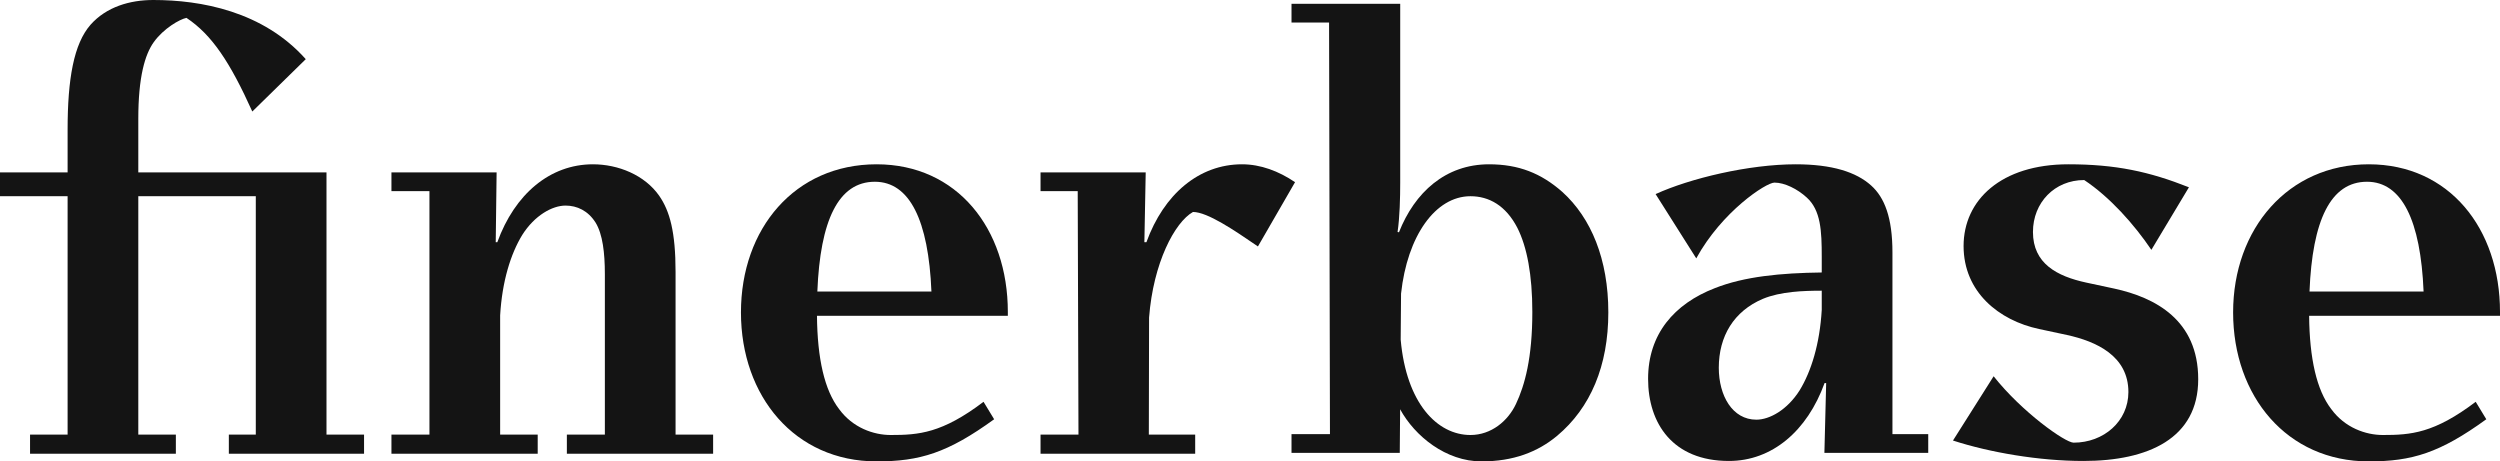 <svg width="1062" height="196" viewBox="0 0 1062 196" fill="none" xmlns="http://www.w3.org/2000/svg">
  <path
      d="M138.694 73.229V184.609H154.649V192.745H97.212V184.609H108.662V83.354H58.751V184.609H74.705V192.745H12.764V184.609H28.718V83.354H0V73.229H28.718V55.148C28.718 33.45 31.346 18.624 38.479 10.487C45.236 2.893 55.184 0 65.133 0C85.217 0 111.683 4.701 129.89 25.133L107.178 47.373C97.793 26.579 90.097 14.827 79.21 7.594C76.395 8.137 69.45 12.114 65.32 17.9C61.566 23.144 58.751 32.727 58.751 50.447V73.229H138.694Z"
      fill="#141414"/>
  <path
      d="M280.034 83.173C284.539 89.683 286.979 98.542 286.979 115.539V184.609H302.933V192.745H240.804V184.609H256.946V116.443C256.946 107.402 256.008 99.447 253.005 94.565C249.814 89.502 245.121 87.332 240.241 87.332C234.61 87.332 227.102 91.491 221.846 99.808C216.932 107.856 213.306 119.486 212.461 133.973V184.609H228.416V192.745H166.286V184.609H182.429V81.184H166.286V73.229H210.959L210.584 102.882H211.265C218.644 82.515 233.576 69.793 251.878 69.793C262.577 69.793 273.84 74.314 280.034 83.173Z"
      fill="#141414"/>
  <path fill-rule="evenodd" clip-rule="evenodd"
        d="M372.383 69.793C337.658 69.793 314.759 97.096 314.759 132.716C314.759 168.336 337.658 196 372.383 196C390.778 196 402.603 192.384 422.312 178.1L417.807 170.686C400.163 184.066 390.215 184.79 378.39 184.79C371.069 184.79 362.247 181.716 356.428 173.76C350.231 165.683 347.22 152.318 347.051 134.162H428.131V132.535C428.131 97.096 406.545 69.793 372.383 69.793ZM371.632 77.207C386.418 77.207 394.431 93.592 395.673 123.856H347.209C348.404 93.592 356.158 77.207 371.632 77.207Z"
        fill="#141414"/>
  <path fill-rule="evenodd" clip-rule="evenodd"
        d="M632.538 69.793C645.114 69.793 654.687 73.59 663.697 81.546C675.897 92.576 683.218 110.114 683.218 132.716C683.218 155.317 675.709 173.218 661.444 185.151C653.185 192.022 642.862 196 629.347 196C614.261 196 601.027 185.321 594.771 173.852L594.622 192.384H548.635V184.428H564.965L564.59 9.583H548.635V1.627H594.81V77.568C594.81 83.897 594.622 92.214 593.684 98.542L594.281 98.671C600.965 81.731 614.047 69.793 632.538 69.793ZM624.655 184.79C633.477 184.79 640.609 178.823 643.988 171.59C647.742 163.635 650.935 152.061 650.935 132.533C650.935 116.803 648.682 104.869 644.553 96.733C639.673 87.33 632.54 83.353 624.656 83.353C609.77 83.353 597.802 100.2 595.167 124.738L595.009 144.286C597.4 171.332 610.566 184.79 624.655 184.79Z"
        fill="#141414"/>
  <path
      d="M898.136 122.59L886.311 120.059C873.735 117.347 863.599 111.923 863.599 98.542C863.599 86.066 872.797 76.483 885.373 76.483C896.259 83.716 906.583 95.288 913.903 106.137L929.858 79.557C912.965 72.867 898.699 69.793 878.615 69.793C850.085 69.793 834.13 84.981 834.13 104.509C834.13 124.037 849.146 136.151 866.227 139.768L878.052 142.299C890.44 145.011 904.143 151.159 904.143 166.528C904.143 179.004 893.631 188.044 880.868 188.044C877.301 188.044 858.906 175.026 846.894 159.838L829.625 187.14C845.204 192.203 866.227 195.819 884.997 195.819C912.589 195.819 933.8 186.236 933.8 161.103C933.8 135.97 915.593 126.387 898.136 122.59Z"
      fill="#141414"/>
  <path fill-rule="evenodd" clip-rule="evenodd"
        d="M794.9 78.834C800.531 83.897 803.91 92.395 803.91 107.221V184.428H819.114V192.384H775.004L775.755 162.731H775.073C767.695 183.097 752.763 195.819 734.46 195.819C710.622 195.819 700.111 179.908 700.111 160.922C700.111 141.937 711.185 129.1 728.454 122.41C740.992 117.446 756.517 115.966 773.878 115.75V109.03C773.878 98.181 773.502 89.321 767.496 83.897C763.554 80.28 758.111 77.568 753.794 77.568C750.227 77.568 731.457 89.864 720.57 109.753L703.302 82.45C717.942 75.76 742.907 69.793 762.803 69.793C778.195 69.793 788.518 73.048 794.9 78.834ZM730.143 156.221C730.143 168.155 735.962 178.28 746.098 178.28C751.729 178.28 759.237 174.122 764.493 165.804C769.407 157.757 773.033 146.127 773.878 131.64V123.485C766.02 123.5 756.457 123.814 748.913 126.93C736.525 132.173 730.143 142.841 730.143 156.221Z"
        fill="#141414"/>
  <path
      d="M506.778 90.044C512.927 90.044 524.479 97.934 533.373 104.009L534.37 104.69L550.137 77.388C543.192 72.686 535.496 69.793 527.613 69.793C509.31 69.793 494.378 82.515 487 102.882H486.131L486.694 73.229H442.021V81.184H457.812L458.137 184.609H442.021V192.745H507.716V184.609H488.024L488.128 134.916C489.9 111.662 499.02 94.431 506.778 90.044Z"
      fill="#141414"/>
  <path fill-rule="evenodd" clip-rule="evenodd"
        d="M1006.25 69.793C1040.41 69.793 1062 97.096 1062 132.535V134.162H980.92C981.089 152.318 984.1 165.683 990.298 173.76C996.117 181.716 1004.94 184.79 1012.26 184.79C1024.08 184.79 1034.03 184.066 1051.68 170.686L1056.18 178.1C1036.47 192.384 1024.65 196 1006.25 196C971.528 196 948.628 168.336 948.628 132.716C948.628 97.096 972.091 69.793 1006.25 69.793ZM1029.54 123.856C1028.3 93.592 1020.29 77.207 1005.5 77.207C990.028 77.207 982.274 93.592 981.078 123.856H1029.54Z"
        fill="#141414"/>
</svg>
